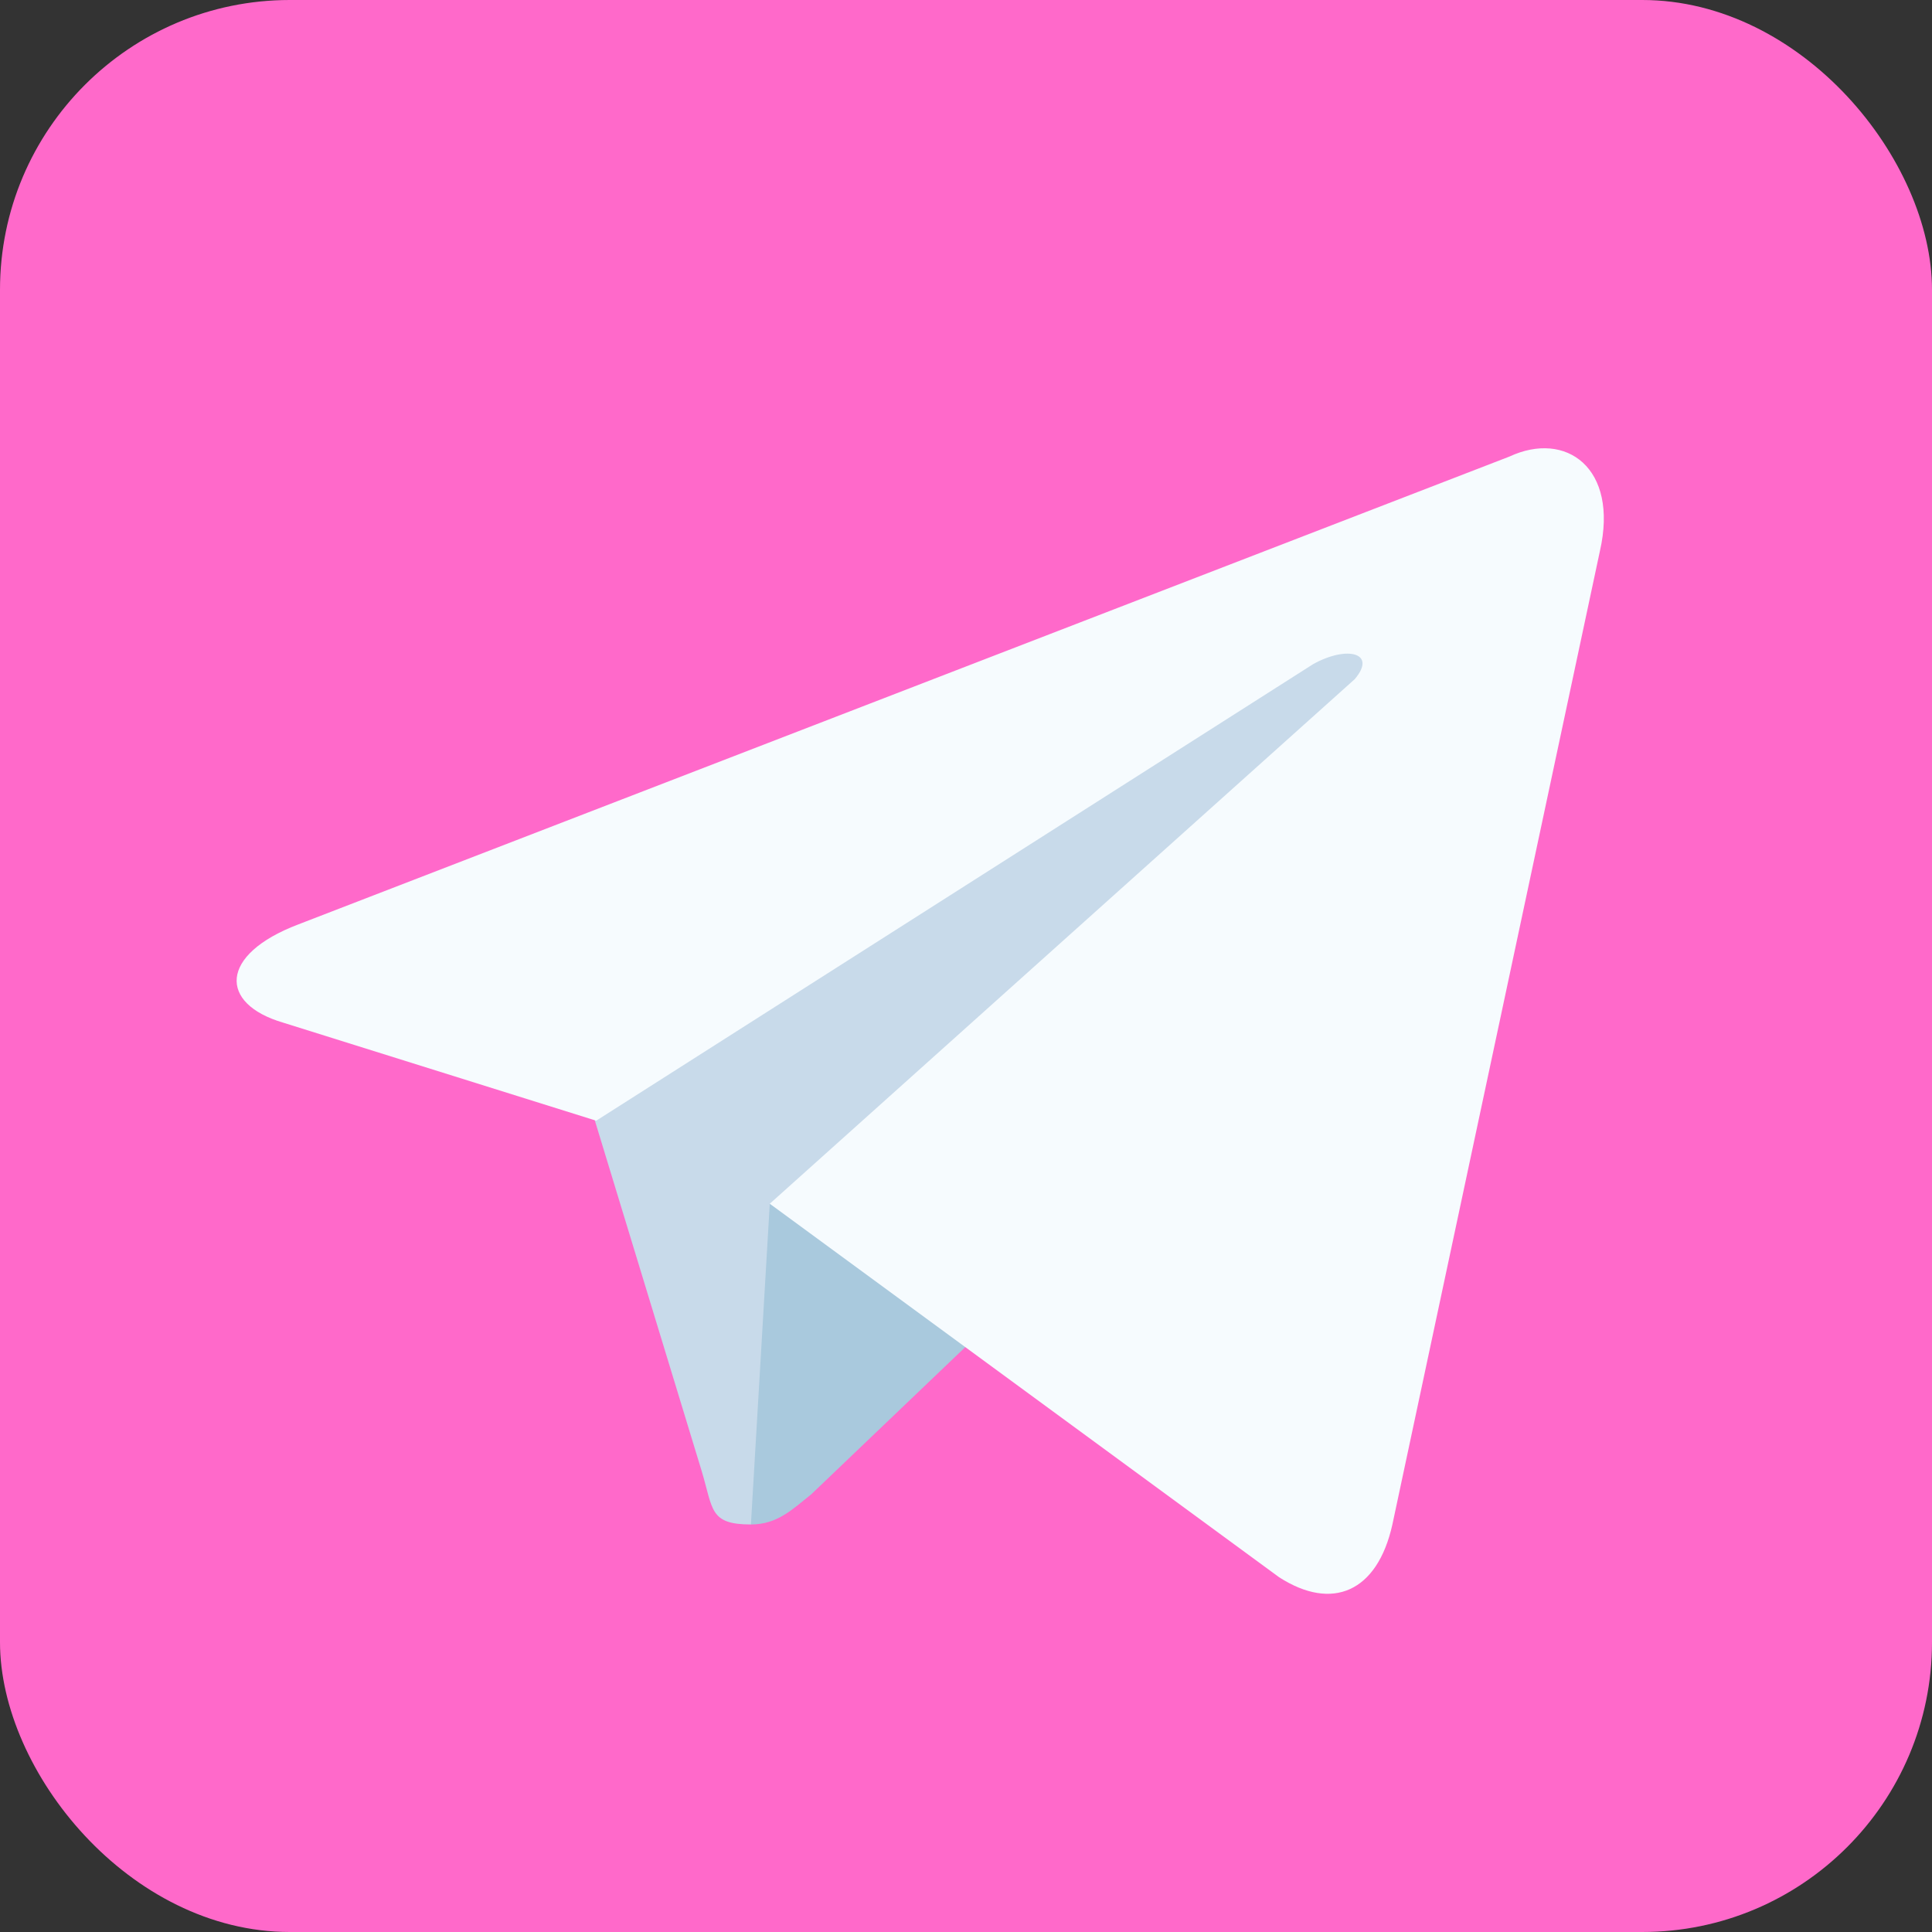 <?xml version="1.0" encoding="UTF-8" standalone="no"?><svg xmlns="http://www.w3.org/2000/svg" xmlns:xlink="http://www.w3.org/1999/xlink" fill="#000000" height="512" viewBox="0 0 512 512" width="512"><rect x="0" y="0" width="512" height="512" fill="#333333" stroke="none"/><rect fill="#ff69ca" height="512" rx="15%" width="512"/><path d="M199 404c-11 0-10-4-13-14l-32-105 245-144" fill="#c8daea"/><path d="M199 404c7 0 11-4 16-8l45-43-56-34" fill="#a9c9dd"/><path d="M204 319l135 99c14 9 26 4 30-14l55-258c5-22-9-32-24-25L79 245c-21 8-21 21-4 26l83 26 190-121c9-5 17-3 11 4" fill="#f6fbfe"/></svg>